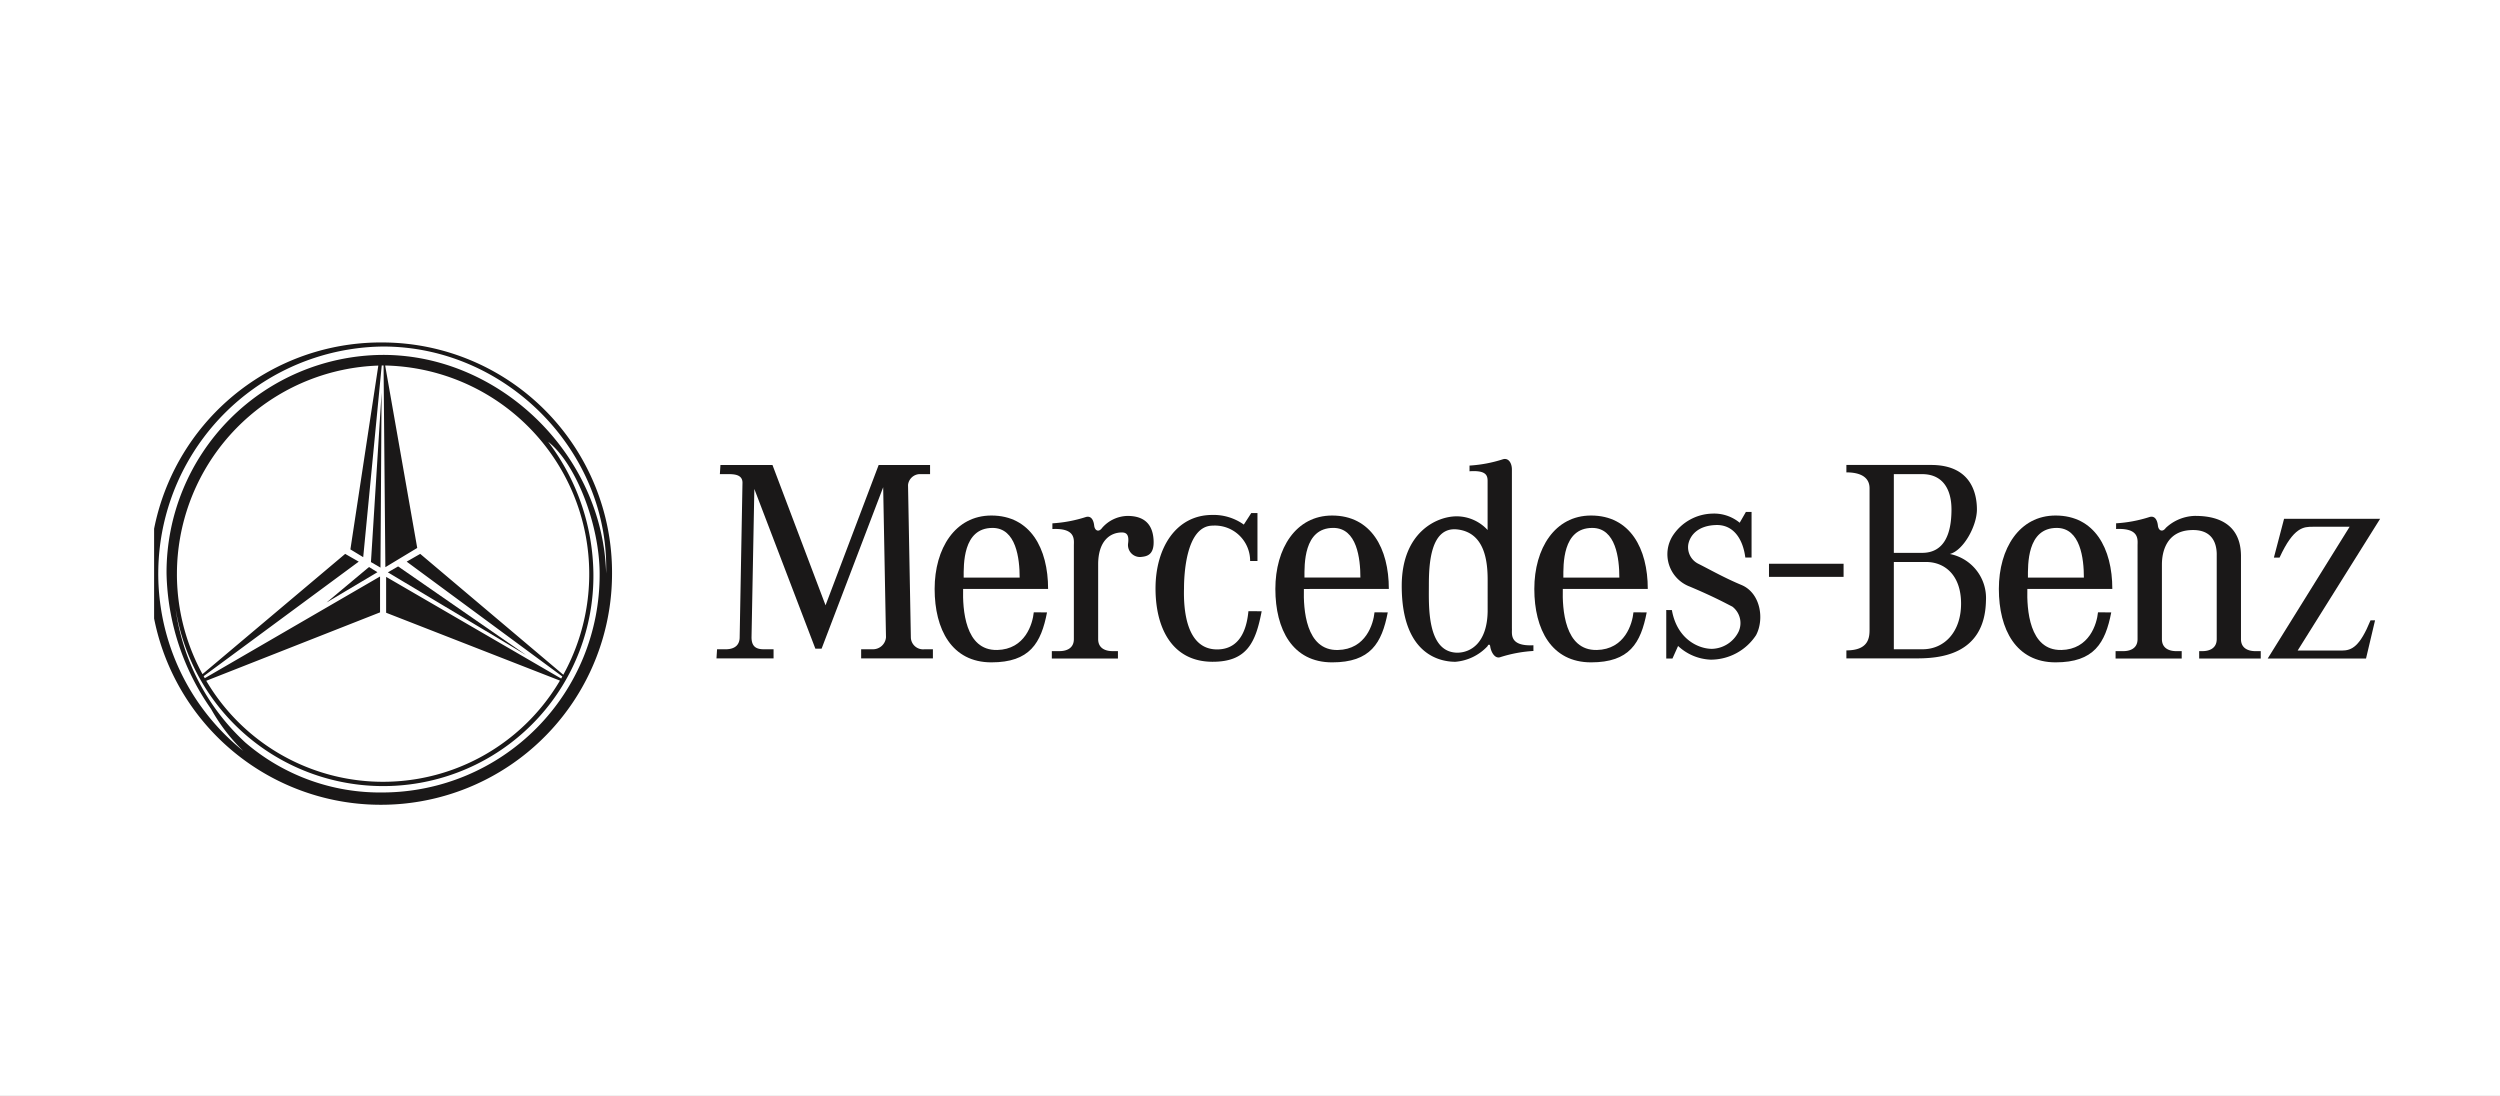 <svg xmlns="http://www.w3.org/2000/svg" xmlns:xlink="http://www.w3.org/1999/xlink" width="292" height="128" viewBox="0 0 292 128"><rect x="0" y="0" width="292" height="128" fill="#808080" stroke="none"/><defs><clipPath id="clip-path"><rect id="Rectangle_8" data-name="Rectangle 8" width="260" height="54" transform="translate(0 0)" fill="none"></rect></clipPath><clipPath id="clip-A-146x64-mercedes"><rect width="292" height="128"></rect></clipPath></defs><g id="A-146x64-mercedes" clip-path="url(#clip-A-146x64-mercedes)"><rect width="292" height="128" fill="#fff"></rect><g id="mercedes" transform="translate(18 40)"><path id="Path_23" data-name="Path 23" d="M27.3,26.849l1.2-.692L43.472,36.525Z" fill="#1a1818" fill-rule="evenodd"></path><path id="Path_24" data-name="Path 24" d="M25.327,25.65l1.113.648.129-20.432Z" fill="#1a1818"></path><path id="Path_25" data-name="Path 25" d="M25.1,26.229l-4.963,4.146,5.947-3.541Z" fill="#1a1818" fill-rule="evenodd"></path><g id="Group_14" data-name="Group 14"><g id="Group_13" data-name="Group 13" clip-path="url(#clip-path)"><path id="Path_26" data-name="Path 26" d="M26.743,0A27,27,0,1,0,53.486,27,26.873,26.873,0,0,0,26.743,0m0,52.561a24.125,24.125,0,0,1-16.09-5.834A26.025,26.025,0,0,1,2.495,31,24.551,24.551,0,0,0,51.31,27.026,25.993,25.993,0,0,0,46.024,11.6c3.226,2.513,6.013,9.67,6.013,15.428A25.414,25.414,0,0,1,26.745,52.561M24.423,25.077,26.585,2.69H26.8l.211,23.556L30.732,24,26.987,2.691A24.36,24.36,0,0,1,47.794,38.811L31.081,24.693,29.5,25.6,47.683,39.014c-.046.081-.093.161-.139.241L27.1,27.378v4.19L47.4,39.494a23.968,23.968,0,0,1-41.31.021l20.3-7.991v-4.19L5.917,39.213l-.133-.236L23.9,25.6l-1.583-.906L5.651,38.738A24.366,24.366,0,0,1,26.188,2.7L22.926,24.169ZM26.743,1.452A25.413,25.413,0,0,0,1.452,26.985a28.571,28.571,0,0,0,5.2,15.824,21.354,21.354,0,0,0,3.754,4.9A26.543,26.543,0,0,1,26.743.474c14.5,0,26.483,12.388,26.052,26.511C52.432,13.2,40.481,1.452,26.743,1.452" fill="#1a1818" fill-rule="evenodd"></path><path id="Path_27" data-name="Path 27" d="M144.216,28.788c0-4.735-2.073-8.574-6.626-8.574-4.225,0-6.628,3.839-6.628,8.574s2.007,8.576,6.628,8.576c4.487,0,5.808-2.246,6.5-5.837l-1.547-.007c-.132,1.333-.99,4.331-4.29,4.4-3.761.077-4.025-4.8-3.959-7.129l.067-1.333c0-1.466-.132-5.8,3.366-5.8,2.771,0,3.167,3.6,3.167,5.8h-6.533l-.067,1.333Z" fill="#1a1818" fill-rule="evenodd"></path><path id="Path_28" data-name="Path 28" d="M66.148,14.313l-.067,1.066h.991c.725,0,1.65.067,1.65,1l-.329,18.058c0,.666-.331,1.4-1.651,1.4h-.989L65.685,36.9h6.667V35.835H71.23c-.859,0-1.452-.267-1.452-1.4l.329-17.324,7.128,18.655h.727l7.193-18.856.329,17.524a1.521,1.521,0,0,1-1.518,1.4H82.582V36.9h8.381V35.835h-.989A1.43,1.43,0,0,1,88.389,34.5l-.331-17.857a1.42,1.42,0,0,1,1.32-1.266h1.254V14.313H84.627L78.424,30.7l-6.2-16.391Z" fill="#1a1818" fill-rule="evenodd"></path><path id="Path_29" data-name="Path 29" d="M112.575,36.916v-.866h-.66c-.593,0-1.65-.2-1.65-1.4V25.922c0-2.732,1.386-3.731,2.771-3.731.528,0,.859.267.727,1.266a1.4,1.4,0,0,0,1.452,1.6c.725-.067,1.65-.2,1.518-2.065s-1.188-2.732-3.037-2.732a4.036,4.036,0,0,0-2.97,1.4c-.384.543-.857.333-.924-.267s-.329-1.2-.989-1a15.743,15.743,0,0,1-3.894.732v.666c2.772-.133,2.508,1.266,2.508,1.932V34.65c0,1.2-1.056,1.4-1.65,1.4h-.924v.866Z" fill="#1a1818" fill-rule="evenodd"></path><path id="Path_30" data-name="Path 30" d="M127.277,21.273a6.056,6.056,0,0,0-3.684-1.128c-4.225,0-6.628,3.84-6.628,8.576s2.008,8.552,6.628,8.574c4.091.021,5.081-2.311,5.77-5.9l-1.547-.008c-.132,1.333-.593,4.4-3.563,4.465-3.762.084-4.026-4.8-3.961-7.129,0-1.466.2-7.33,3.366-7.33a4.116,4.116,0,0,1,4.357,4.132h.857v-5.6h-.725Z" fill="#1a1818" fill-rule="evenodd"></path><path id="Path_31" data-name="Path 31" d="M222.753,35.917c-3.761.076-4.026-4.8-3.959-7.13h9.925c0-4.735-2.072-8.574-6.626-8.574-4.223,0-6.626,3.839-6.626,8.574s2.007,8.576,6.626,8.576c4.487,0,5.808-2.245,6.5-5.835l-1.547-.008c-.132,1.333-.991,4.331-4.29,4.4m-.528-14.259c2.772,0,3.169,3.6,3.169,5.8h-6.535c0-1.465-.132-5.8,3.366-5.8" fill="#1a1818" fill-rule="evenodd"></path><path id="Path_32" data-name="Path 32" d="M168.495,35.917c-3.761.076-4.026-4.8-3.959-7.13h9.925c0-4.735-2.072-8.574-6.626-8.574-4.223,0-6.626,3.839-6.626,8.574s2.007,8.576,6.626,8.576c4.489,0,5.808-2.245,6.5-5.835l-1.547-.008c-.132,1.333-.991,4.331-4.29,4.4m-.528-14.259c2.773,0,3.169,3.6,3.169,5.8H164.6c0-1.465-.132-5.8,3.366-5.8" fill="#1a1818" fill-rule="evenodd"></path><path id="Path_33" data-name="Path 33" d="M98.452,35.917c-3.761.076-4.026-4.8-3.959-7.13h9.925c0-4.735-2.072-8.574-6.626-8.574-4.223,0-6.626,3.839-6.626,8.574s2.007,8.576,6.626,8.576c4.487,0,5.808-2.245,6.5-5.835l-1.547-.008c-.132,1.333-.991,4.331-4.29,4.4m-.528-14.259c2.771,0,3.169,3.6,3.169,5.8H94.558c0-1.465-.132-5.8,3.366-5.8" fill="#1a1818" fill-rule="evenodd"></path><path id="Path_34" data-name="Path 34" d="M158.59,33.435V14.845c0-.766-.4-1.4-1.056-1.2a15.74,15.74,0,0,1-3.894.734v.666c1.914-.133,2.112.466,2.112,1.132v5.73a4.913,4.913,0,0,0-3.63-1.6c-2.244,0-6.4,1.8-6.4,8.128,0,8.329,4.817,8.862,6.269,8.862a5.776,5.776,0,0,0,3.762-1.832c.033-.133.231-.3.3,0,.067.6.5,1.5,1.156,1.3a15.72,15.72,0,0,1,3.894-.732v-.666c-2.772.133-2.508-1.266-2.508-1.932m-2.838-2c-.067,3.665-1.98,4.8-3.565,4.8-3.563-.066-3.3-5.53-3.3-7.863s.132-6.928,3.366-6.529,3.5,3.864,3.5,5.929Z" fill="#1a1818" fill-rule="evenodd"></path><rect id="Rectangle_7" data-name="Rectangle 7" width="8.712" height="1.532" transform="translate(188.618 25.846)" fill="#1a1818"></rect><path id="Path_35" data-name="Path 35" d="M176.619,31.251v5.664h.725L178,35.449a5.9,5.9,0,0,0,3.829,1.6,6.341,6.341,0,0,0,5.28-2.865c.991-1.866.529-4.93-1.716-5.863-1.965-.818-3.69-1.8-5.014-2.465a2.153,2.153,0,0,1-1.188-2.266c.2-1.066,1.12-2.2,3.234-2.266s3.167,1.733,3.43,3.8h.728V19.79h-.66l-.727,1.266a4.7,4.7,0,0,0-3.232-1.065,5.679,5.679,0,0,0-4.554,2.531,4.04,4.04,0,0,0,1.979,6c2.839,1.2,4.157,1.932,4.95,2.332a2.418,2.418,0,0,1,.725,2.932,3.582,3.582,0,0,1-3.1,2c-1.584,0-4.093-1.132-4.688-4.531Z" fill="#1a1818" fill-rule="evenodd"></path><path id="Path_36" data-name="Path 36" d="M209.735,24.707c1.584-.4,3.169-3.265,3.169-5.2s-.725-5.2-5.346-5.2h-9.9v.866c.99,0,2.706.2,2.706,1.866V33.5c0,.933-.065,2.465-2.706,2.465V36.9h8.117c2.442,0,8.052-.2,8.184-6.731a5.241,5.241,0,0,0-4.225-5.464M203.2,15.379h3.3c2.443,0,3.433,1.8,3.433,4.131,0,2.865-.857,5.064-3.433,5.064h-3.3Zm3.366,20.455H203.2V25.64h3.762c2.178,0,4.091,1.532,4.091,4.864s-1.979,5.33-4.487,5.33" fill="#1a1818" fill-rule="evenodd"></path><path id="Path_37" data-name="Path 37" d="M240.913,24.79v9.862c0,1.2-1.056,1.4-1.65,1.4h-.4v.866h7.193v-.866h-.66c-.593,0-1.65-.2-1.65-1.4V24.857c-.067-4.465-4.026-4.6-5.412-4.6a5.154,5.154,0,0,0-3.366,1.4c-.384.543-.857.334-.924-.267s-.329-1.2-.99-1a15.743,15.743,0,0,1-3.894.732v.666c2.771-.133,2.507,1.266,2.507,1.932V34.652c0,1.2-1.055,1.4-1.65,1.4H229.1v.866h7.723v-.866h-.66c-.595,0-1.651-.2-1.651-1.4V25.923c0-1.466.529-3.8,3.234-4s3.169,1.6,3.169,2.865" fill="#1a1818" fill-rule="evenodd"></path><path id="Path_38" data-name="Path 38" d="M247.592,25.124l1.188-4.531H260l-9.636,15.392h5.149c1.188,0,2.111-.467,3.366-3.532h.528l-1.056,4.465H246.867l9.57-15.392h-4.29c-1.056,0-2.244,0-3.894,3.6Z" fill="#1a1818" fill-rule="evenodd"></path></g></g></g></g></svg>